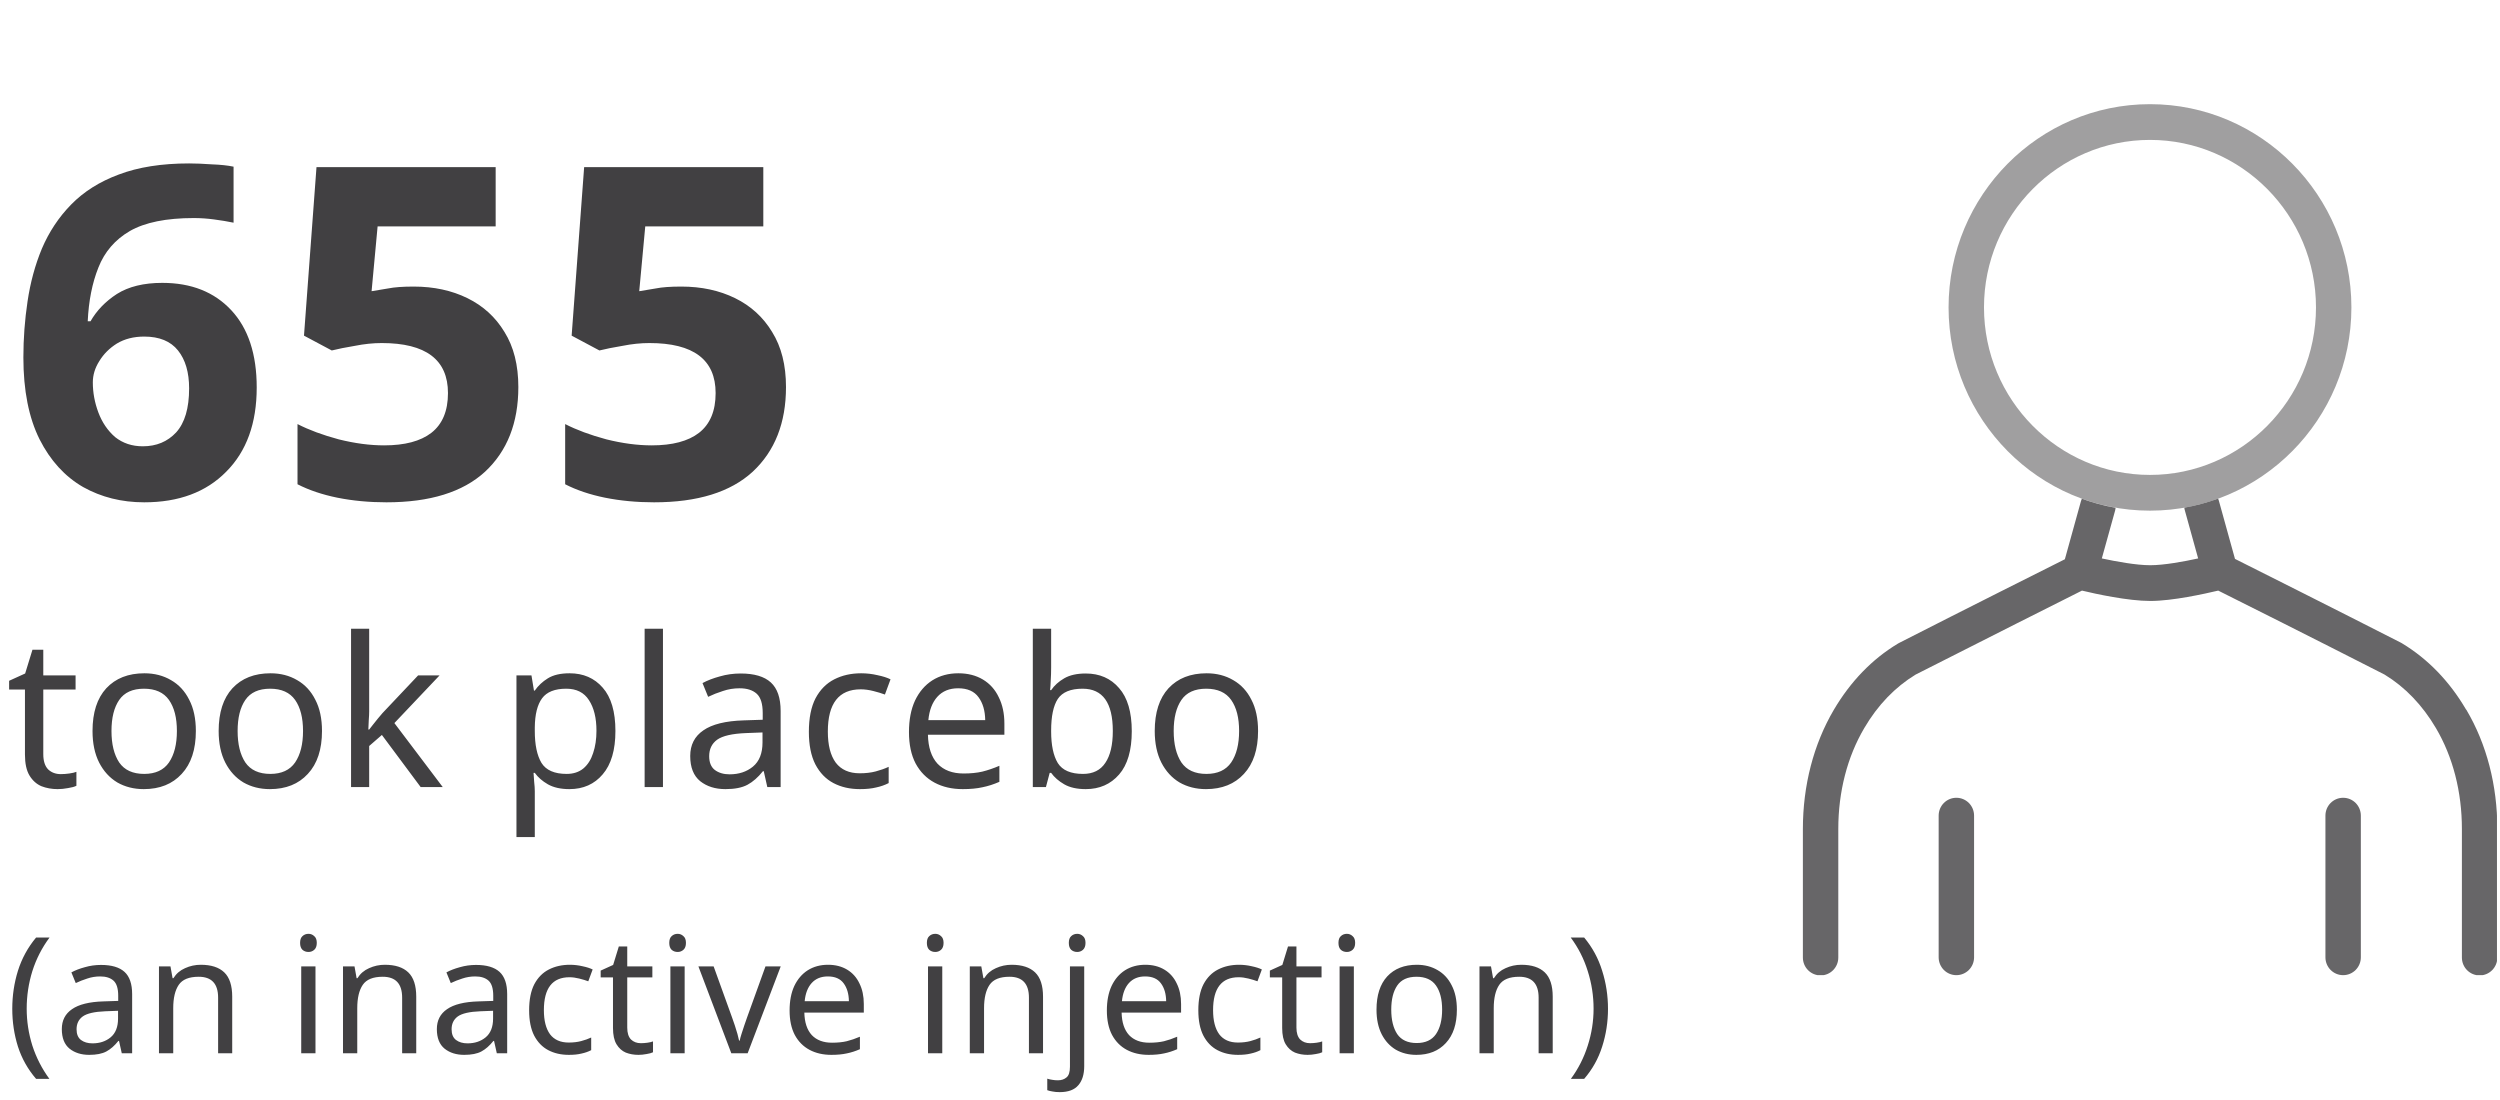 <svg width="216" height="95" viewBox="0 0 216 95" fill="none" xmlns="http://www.w3.org/2000/svg">
<path d="M2.02 30.88C2.02 29.253 2.14 27.64 2.38 26.04C2.62 24.413 3.033 22.893 3.62 21.48C4.233 20.04 5.073 18.773 6.14 17.68C7.233 16.56 8.607 15.693 10.26 15.08C11.94 14.44 13.967 14.12 16.34 14.12C16.9 14.12 17.553 14.147 18.3 14.2C19.047 14.227 19.673 14.293 20.18 14.4V19.24C19.673 19.133 19.113 19.04 18.5 18.96C17.913 18.88 17.327 18.84 16.74 18.84C14.367 18.84 12.527 19.213 11.22 19.96C9.94 20.707 9.033 21.76 8.5 23.12C7.967 24.453 7.66 26 7.58 27.76H7.82C8.353 26.827 9.113 26.04 10.1 25.4C11.113 24.76 12.42 24.44 14.02 24.44C16.527 24.44 18.513 25.227 19.98 26.8C21.447 28.373 22.18 30.6 22.18 33.48C22.18 36.573 21.3 39 19.54 40.76C17.807 42.52 15.447 43.4 12.46 43.4C10.513 43.4 8.753 42.96 7.18 42.08C5.607 41.173 4.353 39.8 3.42 37.96C2.487 36.093 2.02 33.733 2.02 30.88ZM12.34 38.56C13.513 38.56 14.473 38.16 15.22 37.36C15.967 36.533 16.34 35.267 16.34 33.56C16.34 32.173 16.02 31.08 15.38 30.28C14.74 29.48 13.767 29.08 12.46 29.08C11.553 29.08 10.767 29.28 10.1 29.68C9.46 30.08 8.953 30.587 8.58 31.2C8.207 31.787 8.02 32.4 8.02 33.04C8.02 33.92 8.18 34.787 8.5 35.64C8.82 36.493 9.3 37.2 9.94 37.76C10.607 38.293 11.407 38.56 12.34 38.56ZM35.745 24.76C37.478 24.76 39.025 25.093 40.385 25.76C41.745 26.427 42.812 27.4 43.585 28.68C44.385 29.96 44.785 31.547 44.785 33.44C44.785 36.533 43.825 38.973 41.905 40.76C39.985 42.52 37.145 43.4 33.385 43.4C31.892 43.4 30.478 43.267 29.145 43C27.838 42.733 26.692 42.347 25.705 41.84V36.64C26.692 37.147 27.878 37.587 29.265 37.96C30.652 38.307 31.958 38.48 33.185 38.48C34.972 38.48 36.332 38.12 37.265 37.4C38.225 36.653 38.705 35.507 38.705 33.96C38.705 31.08 36.798 29.64 32.985 29.64C32.238 29.64 31.465 29.72 30.665 29.88C29.865 30.013 29.198 30.147 28.665 30.28L26.265 29L27.345 14.44H42.825V19.56H32.625L32.105 25.16C32.558 25.08 33.038 25 33.545 24.92C34.078 24.813 34.812 24.76 35.745 24.76ZM58.87 24.76C60.603 24.76 62.15 25.093 63.51 25.76C64.87 26.427 65.937 27.4 66.71 28.68C67.51 29.96 67.91 31.547 67.91 33.44C67.91 36.533 66.95 38.973 65.03 40.76C63.11 42.52 60.27 43.4 56.51 43.4C55.017 43.4 53.603 43.267 52.27 43C50.963 42.733 49.817 42.347 48.83 41.84V36.64C49.817 37.147 51.003 37.587 52.39 37.96C53.777 38.307 55.083 38.48 56.31 38.48C58.097 38.48 59.457 38.12 60.39 37.4C61.35 36.653 61.83 35.507 61.83 33.96C61.83 31.08 59.923 29.64 56.11 29.64C55.363 29.64 54.59 29.72 53.79 29.88C52.99 30.013 52.323 30.147 51.79 30.28L49.39 29L50.47 14.44H65.95V19.56H55.75L55.23 25.16C55.683 25.08 56.163 25 56.67 24.92C57.203 24.813 57.937 24.76 58.87 24.76Z" fill="#414042"/>
<path d="M5.252 66.884C5.492 66.884 5.738 66.866 5.99 66.83C6.242 66.794 6.446 66.746 6.602 66.686V67.892C6.434 67.976 6.194 68.042 5.882 68.09C5.57 68.15 5.27 68.18 4.982 68.18C4.478 68.18 4.01 68.096 3.578 67.928C3.158 67.748 2.816 67.442 2.552 67.01C2.288 66.578 2.156 65.972 2.156 65.192V59.576H0.788V58.82L2.174 58.19L2.804 56.138H3.74V58.352H6.53V59.576H3.74V65.156C3.74 65.744 3.878 66.182 4.154 66.47C4.442 66.746 4.808 66.884 5.252 66.884ZM16.922 63.158C16.922 64.754 16.514 65.99 15.698 66.866C14.894 67.742 13.802 68.18 12.422 68.18C11.57 68.18 10.808 67.988 10.136 67.604C9.476 67.208 8.954 66.638 8.57 65.894C8.186 65.138 7.994 64.226 7.994 63.158C7.994 61.562 8.39 60.332 9.182 59.468C9.986 58.604 11.084 58.172 12.476 58.172C13.34 58.172 14.108 58.37 14.78 58.766C15.452 59.15 15.974 59.714 16.346 60.458C16.73 61.19 16.922 62.09 16.922 63.158ZM9.632 63.158C9.632 64.298 9.854 65.204 10.298 65.876C10.754 66.536 11.474 66.866 12.458 66.866C13.43 66.866 14.144 66.536 14.6 65.876C15.056 65.204 15.284 64.298 15.284 63.158C15.284 62.018 15.056 61.124 14.6 60.476C14.144 59.828 13.424 59.504 12.44 59.504C11.456 59.504 10.742 59.828 10.298 60.476C9.854 61.124 9.632 62.018 9.632 63.158ZM27.82 63.158C27.82 64.754 27.412 65.99 26.596 66.866C25.792 67.742 24.7 68.18 23.32 68.18C22.468 68.18 21.706 67.988 21.034 67.604C20.374 67.208 19.852 66.638 19.468 65.894C19.084 65.138 18.892 64.226 18.892 63.158C18.892 61.562 19.288 60.332 20.08 59.468C20.884 58.604 21.982 58.172 23.374 58.172C24.238 58.172 25.006 58.37 25.678 58.766C26.35 59.15 26.872 59.714 27.244 60.458C27.628 61.19 27.82 62.09 27.82 63.158ZM20.53 63.158C20.53 64.298 20.752 65.204 21.196 65.876C21.652 66.536 22.372 66.866 23.356 66.866C24.328 66.866 25.042 66.536 25.498 65.876C25.954 65.204 26.182 64.298 26.182 63.158C26.182 62.018 25.954 61.124 25.498 60.476C25.042 59.828 24.322 59.504 23.338 59.504C22.354 59.504 21.64 59.828 21.196 60.476C20.752 61.124 20.53 62.018 20.53 63.158ZM31.897 54.32V61.466C31.897 61.658 31.885 61.91 31.861 62.222C31.849 62.534 31.837 62.804 31.825 63.032H31.897C31.969 62.936 32.077 62.798 32.221 62.618C32.365 62.438 32.509 62.258 32.653 62.078C32.809 61.886 32.941 61.73 33.049 61.61L36.127 58.352H37.981L34.075 62.474L38.251 68H36.343L32.995 63.5L31.897 64.454V68H30.331V54.32H31.897ZM49.212 58.172C50.4 58.172 51.354 58.586 52.074 59.414C52.806 60.242 53.172 61.49 53.172 63.158C53.172 64.802 52.806 66.05 52.074 66.902C51.354 67.754 50.394 68.18 49.194 68.18C48.45 68.18 47.832 68.042 47.34 67.766C46.86 67.49 46.482 67.16 46.206 66.776H46.098C46.11 66.98 46.128 67.238 46.152 67.55C46.188 67.862 46.206 68.132 46.206 68.36V72.32H44.622V58.352H45.918L46.134 59.666H46.206C46.494 59.246 46.872 58.892 47.34 58.604C47.808 58.316 48.432 58.172 49.212 58.172ZM48.924 59.504C47.94 59.504 47.244 59.78 46.836 60.332C46.428 60.884 46.218 61.724 46.206 62.852V63.158C46.206 64.346 46.398 65.264 46.782 65.912C47.178 66.548 47.904 66.866 48.96 66.866C49.536 66.866 50.016 66.71 50.4 66.398C50.784 66.074 51.066 65.63 51.246 65.066C51.438 64.502 51.534 63.86 51.534 63.14C51.534 62.036 51.318 61.154 50.886 60.494C50.466 59.834 49.812 59.504 48.924 59.504ZM57.28 68H55.696V54.32H57.28V68ZM63.991 58.19C65.167 58.19 66.037 58.448 66.601 58.964C67.165 59.48 67.447 60.302 67.447 61.43V68H66.295L65.989 66.632H65.917C65.497 67.16 65.053 67.55 64.585 67.802C64.117 68.054 63.481 68.18 62.677 68.18C61.801 68.18 61.075 67.952 60.499 67.496C59.923 67.028 59.635 66.302 59.635 65.318C59.635 64.358 60.013 63.62 60.769 63.104C61.525 62.576 62.689 62.288 64.261 62.24L65.899 62.186V61.61C65.899 60.806 65.725 60.248 65.377 59.936C65.029 59.624 64.537 59.468 63.901 59.468C63.397 59.468 62.917 59.546 62.461 59.702C62.005 59.846 61.579 60.014 61.183 60.206L60.697 59.018C61.117 58.79 61.615 58.598 62.191 58.442C62.767 58.274 63.367 58.19 63.991 58.19ZM65.881 63.284L64.459 63.338C63.259 63.386 62.425 63.578 61.957 63.914C61.501 64.25 61.273 64.724 61.273 65.336C61.273 65.876 61.435 66.272 61.759 66.524C62.095 66.776 62.521 66.902 63.037 66.902C63.841 66.902 64.513 66.68 65.053 66.236C65.605 65.78 65.881 65.084 65.881 64.148V63.284ZM74.296 68.18C73.433 68.18 72.671 68.006 72.01 67.658C71.35 67.31 70.829 66.77 70.445 66.038C70.073 65.306 69.886 64.37 69.886 63.23C69.886 62.042 70.079 61.076 70.463 60.332C70.859 59.588 71.398 59.042 72.082 58.694C72.766 58.346 73.54 58.172 74.404 58.172C74.885 58.172 75.353 58.226 75.808 58.334C76.276 58.43 76.654 58.55 76.942 58.694L76.457 60.008C76.168 59.9 75.832 59.798 75.448 59.702C75.064 59.606 74.704 59.558 74.368 59.558C72.472 59.558 71.525 60.776 71.525 63.212C71.525 64.376 71.752 65.27 72.209 65.894C72.677 66.506 73.367 66.812 74.278 66.812C74.794 66.812 75.257 66.758 75.665 66.65C76.073 66.542 76.445 66.41 76.781 66.254V67.658C76.457 67.826 76.097 67.952 75.701 68.036C75.317 68.132 74.849 68.18 74.296 68.18ZM82.801 58.172C83.617 58.172 84.325 58.352 84.925 58.712C85.525 59.072 85.981 59.582 86.293 60.242C86.617 60.89 86.779 61.652 86.779 62.528V63.482H80.173C80.197 64.574 80.473 65.408 81.001 65.984C81.541 66.548 82.291 66.83 83.251 66.83C83.863 66.83 84.403 66.776 84.871 66.668C85.351 66.548 85.843 66.38 86.347 66.164V67.55C85.855 67.766 85.369 67.922 84.889 68.018C84.409 68.126 83.839 68.18 83.179 68.18C82.255 68.18 81.445 67.994 80.749 67.622C80.053 67.25 79.507 66.698 79.111 65.966C78.727 65.234 78.535 64.328 78.535 63.248C78.535 62.192 78.709 61.286 79.057 60.53C79.417 59.774 79.915 59.192 80.551 58.784C81.199 58.376 81.949 58.172 82.801 58.172ZM82.783 59.468C82.027 59.468 81.427 59.714 80.983 60.206C80.551 60.686 80.293 61.358 80.209 62.222H85.123C85.111 61.406 84.919 60.746 84.547 60.242C84.175 59.726 83.587 59.468 82.783 59.468ZM90.819 54.32V57.65C90.819 58.058 90.807 58.442 90.783 58.802C90.771 59.15 90.753 59.426 90.729 59.63H90.819C91.095 59.222 91.473 58.88 91.953 58.604C92.433 58.328 93.051 58.19 93.807 58.19C95.007 58.19 95.967 58.61 96.687 59.45C97.419 60.278 97.785 61.52 97.785 63.176C97.785 64.832 97.419 66.08 96.687 66.92C95.955 67.76 94.995 68.18 93.807 68.18C93.051 68.18 92.433 68.042 91.953 67.766C91.473 67.49 91.095 67.16 90.819 66.776H90.693L90.369 68H89.235V54.32H90.819ZM93.537 59.504C92.505 59.504 91.791 59.798 91.395 60.386C91.011 60.974 90.819 61.886 90.819 63.122V63.194C90.819 64.382 91.011 65.294 91.395 65.93C91.791 66.554 92.517 66.866 93.573 66.866C94.437 66.866 95.079 66.548 95.499 65.912C95.931 65.276 96.147 64.358 96.147 63.158C96.147 60.722 95.277 59.504 93.537 59.504ZM108.697 63.158C108.697 64.754 108.289 65.99 107.473 66.866C106.669 67.742 105.577 68.18 104.197 68.18C103.345 68.18 102.583 67.988 101.911 67.604C101.251 67.208 100.729 66.638 100.345 65.894C99.961 65.138 99.769 64.226 99.769 63.158C99.769 61.562 100.165 60.332 100.957 59.468C101.761 58.604 102.859 58.172 104.251 58.172C105.115 58.172 105.883 58.37 106.555 58.766C107.227 59.15 107.749 59.714 108.121 60.458C108.505 61.19 108.697 62.09 108.697 63.158ZM101.407 63.158C101.407 64.298 101.629 65.204 102.073 65.876C102.529 66.536 103.249 66.866 104.233 66.866C105.205 66.866 105.919 66.536 106.375 65.876C106.831 65.204 107.059 64.298 107.059 63.158C107.059 62.018 106.831 61.124 106.375 60.476C105.919 59.828 105.199 59.504 104.215 59.504C103.231 59.504 102.517 59.828 102.073 60.476C101.629 61.124 101.407 62.018 101.407 63.158Z" fill="#414042"/>
<path d="M1.06 87.164C1.06 86.025 1.223 84.929 1.55 83.874C1.886 82.81 2.409 81.853 3.118 81.004H4.28C3.627 81.881 3.132 82.847 2.796 83.902C2.469 84.957 2.306 86.039 2.306 87.15C2.306 88.233 2.469 89.297 2.796 90.342C3.132 91.378 3.622 92.335 4.266 93.212H3.118C2.409 92.391 1.886 91.462 1.55 90.426C1.223 89.381 1.06 88.293 1.06 87.164ZM8.729 83.37C9.644 83.37 10.321 83.571 10.759 83.972C11.198 84.373 11.417 85.013 11.417 85.89V91H10.521L10.283 89.936H10.227C9.901 90.347 9.555 90.65 9.191 90.846C8.827 91.042 8.333 91.14 7.707 91.14C7.026 91.14 6.461 90.963 6.013 90.608C5.565 90.244 5.341 89.679 5.341 88.914C5.341 88.167 5.635 87.593 6.223 87.192C6.811 86.781 7.717 86.557 8.939 86.52L10.213 86.478V86.03C10.213 85.405 10.078 84.971 9.807 84.728C9.537 84.485 9.154 84.364 8.659 84.364C8.267 84.364 7.894 84.425 7.539 84.546C7.185 84.658 6.853 84.789 6.545 84.938L6.167 84.014C6.494 83.837 6.881 83.687 7.329 83.566C7.777 83.435 8.244 83.37 8.729 83.37ZM10.199 87.332L9.093 87.374C8.16 87.411 7.511 87.561 7.147 87.822C6.793 88.083 6.615 88.452 6.615 88.928C6.615 89.348 6.741 89.656 6.993 89.852C7.255 90.048 7.586 90.146 7.987 90.146C8.613 90.146 9.135 89.973 9.555 89.628C9.985 89.273 10.199 88.732 10.199 88.004V87.332ZM17.347 83.356C18.243 83.356 18.92 83.575 19.377 84.014C19.834 84.453 20.063 85.153 20.063 86.114V91H18.845V86.198C18.845 84.994 18.285 84.392 17.165 84.392C16.334 84.392 15.76 84.625 15.443 85.092C15.126 85.559 14.967 86.231 14.967 87.108V91H13.735V83.496H14.729L14.911 84.518H14.981C15.224 84.126 15.56 83.837 15.989 83.65C16.418 83.454 16.871 83.356 17.347 83.356ZM26.656 80.682C26.843 80.682 27.006 80.747 27.146 80.878C27.295 80.999 27.37 81.195 27.37 81.466C27.37 81.737 27.295 81.937 27.146 82.068C27.006 82.189 26.843 82.25 26.656 82.25C26.451 82.25 26.278 82.189 26.138 82.068C25.998 81.937 25.928 81.737 25.928 81.466C25.928 81.195 25.998 80.999 26.138 80.878C26.278 80.747 26.451 80.682 26.656 80.682ZM27.258 83.496V91H26.026V83.496H27.258ZM33.247 83.356C34.143 83.356 34.82 83.575 35.277 84.014C35.735 84.453 35.963 85.153 35.963 86.114V91H34.745V86.198C34.745 84.994 34.185 84.392 33.065 84.392C32.235 84.392 31.661 84.625 31.343 85.092C31.026 85.559 30.867 86.231 30.867 87.108V91H29.635V83.496H30.629L30.811 84.518H30.881C31.124 84.126 31.46 83.837 31.889 83.65C32.319 83.454 32.771 83.356 33.247 83.356ZM41.132 83.37C42.046 83.37 42.723 83.571 43.162 83.972C43.6 84.373 43.82 85.013 43.82 85.89V91H42.924L42.686 89.936H42.63C42.303 90.347 41.958 90.65 41.594 90.846C41.23 91.042 40.735 91.14 40.11 91.14C39.428 91.14 38.864 90.963 38.416 90.608C37.968 90.244 37.744 89.679 37.744 88.914C37.744 88.167 38.038 87.593 38.626 87.192C39.214 86.781 40.119 86.557 41.342 86.52L42.616 86.478V86.03C42.616 85.405 42.48 84.971 42.21 84.728C41.939 84.485 41.556 84.364 41.062 84.364C40.67 84.364 40.296 84.425 39.942 84.546C39.587 84.658 39.256 84.789 38.948 84.938L38.57 84.014C38.896 83.837 39.284 83.687 39.732 83.566C40.18 83.435 40.646 83.37 41.132 83.37ZM42.602 87.332L41.496 87.374C40.562 87.411 39.914 87.561 39.55 87.822C39.195 88.083 39.018 88.452 39.018 88.928C39.018 89.348 39.144 89.656 39.396 89.852C39.657 90.048 39.988 90.146 40.39 90.146C41.015 90.146 41.538 89.973 41.958 89.628C42.387 89.273 42.602 88.732 42.602 88.004V87.332ZM49.147 91.14C48.475 91.14 47.883 91.005 47.369 90.734C46.856 90.463 46.45 90.043 46.151 89.474C45.862 88.905 45.717 88.177 45.717 87.29C45.717 86.366 45.867 85.615 46.165 85.036C46.473 84.457 46.893 84.033 47.425 83.762C47.957 83.491 48.559 83.356 49.231 83.356C49.605 83.356 49.969 83.398 50.323 83.482C50.687 83.557 50.981 83.65 51.205 83.762L50.827 84.784C50.603 84.7 50.342 84.621 50.043 84.546C49.745 84.471 49.465 84.434 49.203 84.434C47.729 84.434 46.991 85.381 46.991 87.276C46.991 88.181 47.169 88.877 47.523 89.362C47.887 89.838 48.424 90.076 49.133 90.076C49.535 90.076 49.894 90.034 50.211 89.95C50.529 89.866 50.818 89.763 51.079 89.642V90.734C50.827 90.865 50.547 90.963 50.239 91.028C49.941 91.103 49.577 91.14 49.147 91.14ZM55.37 90.132C55.556 90.132 55.748 90.118 55.944 90.09C56.14 90.062 56.298 90.025 56.42 89.978V90.916C56.289 90.981 56.102 91.033 55.86 91.07C55.617 91.117 55.384 91.14 55.16 91.14C54.768 91.14 54.404 91.075 54.068 90.944C53.741 90.804 53.475 90.566 53.27 90.23C53.065 89.894 52.962 89.423 52.962 88.816V84.448H51.898V83.86L52.976 83.37L53.466 81.774H54.194V83.496H56.364V84.448H54.194V88.788C54.194 89.245 54.301 89.586 54.516 89.81C54.74 90.025 55.025 90.132 55.37 90.132ZM58.552 80.682C58.739 80.682 58.902 80.747 59.042 80.878C59.192 80.999 59.266 81.195 59.266 81.466C59.266 81.737 59.192 81.937 59.042 82.068C58.902 82.189 58.739 82.25 58.552 82.25C58.347 82.25 58.174 82.189 58.034 82.068C57.894 81.937 57.824 81.737 57.824 81.466C57.824 81.195 57.894 80.999 58.034 80.878C58.174 80.747 58.347 80.682 58.552 80.682ZM59.154 83.496V91H57.922V83.496H59.154ZM63.184 91L60.342 83.496H61.658L63.254 87.92C63.328 88.125 63.408 88.354 63.492 88.606C63.576 88.858 63.651 89.101 63.716 89.334C63.781 89.567 63.828 89.759 63.856 89.908H63.912C63.94 89.759 63.991 89.567 64.066 89.334C64.141 89.091 64.22 88.849 64.304 88.606C64.388 88.354 64.467 88.125 64.542 87.92L66.138 83.496H67.454L64.598 91H63.184ZM71.539 83.356C72.174 83.356 72.725 83.496 73.191 83.776C73.658 84.056 74.013 84.453 74.255 84.966C74.507 85.47 74.633 86.063 74.633 86.744V87.486H69.495C69.514 88.335 69.728 88.984 70.139 89.432C70.559 89.871 71.142 90.09 71.889 90.09C72.365 90.09 72.785 90.048 73.149 89.964C73.522 89.871 73.905 89.74 74.297 89.572V90.65C73.915 90.818 73.537 90.939 73.163 91.014C72.79 91.098 72.347 91.14 71.833 91.14C71.115 91.14 70.484 90.995 69.943 90.706C69.402 90.417 68.977 89.987 68.669 89.418C68.371 88.849 68.221 88.144 68.221 87.304C68.221 86.483 68.356 85.778 68.627 85.19C68.907 84.602 69.294 84.149 69.789 83.832C70.293 83.515 70.876 83.356 71.539 83.356ZM71.525 84.364C70.937 84.364 70.471 84.555 70.125 84.938C69.789 85.311 69.588 85.834 69.523 86.506H73.345C73.336 85.871 73.186 85.358 72.897 84.966C72.608 84.565 72.15 84.364 71.525 84.364ZM80.81 80.682C80.997 80.682 81.16 80.747 81.3 80.878C81.45 80.999 81.524 81.195 81.524 81.466C81.524 81.737 81.45 81.937 81.3 82.068C81.16 82.189 80.997 82.25 80.81 82.25C80.605 82.25 80.432 82.189 80.292 82.068C80.152 81.937 80.082 81.737 80.082 81.466C80.082 81.195 80.152 80.999 80.292 80.878C80.432 80.747 80.605 80.682 80.81 80.682ZM81.412 83.496V91H80.18V83.496H81.412ZM87.402 83.356C88.298 83.356 88.974 83.575 89.432 84.014C89.889 84.453 90.118 85.153 90.118 86.114V91H88.9V86.198C88.9 84.994 88.34 84.392 87.22 84.392C86.389 84.392 85.815 84.625 85.498 85.092C85.18 85.559 85.022 86.231 85.022 87.108V91H83.79V83.496H84.784L84.966 84.518H85.036C85.278 84.126 85.614 83.837 86.044 83.65C86.473 83.454 86.926 83.356 87.402 83.356ZM92.346 81.466C92.346 81.195 92.416 80.999 92.556 80.878C92.696 80.747 92.869 80.682 93.074 80.682C93.261 80.682 93.424 80.747 93.564 80.878C93.713 80.999 93.788 81.195 93.788 81.466C93.788 81.737 93.713 81.937 93.564 82.068C93.424 82.189 93.261 82.25 93.074 82.25C92.869 82.25 92.696 82.189 92.556 82.068C92.416 81.937 92.346 81.737 92.346 81.466ZM91.562 94.36C91.319 94.36 91.109 94.341 90.932 94.304C90.755 94.276 90.605 94.239 90.484 94.192V93.198C90.624 93.245 90.769 93.277 90.918 93.296C91.067 93.324 91.231 93.338 91.408 93.338C91.707 93.338 91.954 93.254 92.15 93.086C92.346 92.927 92.444 92.619 92.444 92.162V83.496H93.676V92.12C93.676 92.82 93.508 93.366 93.172 93.758C92.836 94.159 92.299 94.36 91.562 94.36ZM98.951 83.356C99.586 83.356 100.137 83.496 100.603 83.776C101.07 84.056 101.425 84.453 101.667 84.966C101.919 85.47 102.045 86.063 102.045 86.744V87.486H96.907C96.926 88.335 97.141 88.984 97.551 89.432C97.971 89.871 98.555 90.09 99.301 90.09C99.777 90.09 100.197 90.048 100.561 89.964C100.935 89.871 101.317 89.74 101.709 89.572V90.65C101.327 90.818 100.949 90.939 100.575 91.014C100.202 91.098 99.759 91.14 99.245 91.14C98.527 91.14 97.897 90.995 97.355 90.706C96.814 90.417 96.389 89.987 96.081 89.418C95.783 88.849 95.633 88.144 95.633 87.304C95.633 86.483 95.769 85.778 96.039 85.19C96.319 84.602 96.707 84.149 97.201 83.832C97.705 83.515 98.289 83.356 98.951 83.356ZM98.937 84.364C98.349 84.364 97.883 84.555 97.537 84.938C97.201 85.311 97.001 85.834 96.935 86.506H100.757C100.748 85.871 100.599 85.358 100.309 84.966C100.02 84.565 99.563 84.364 98.937 84.364ZM106.966 91.14C106.294 91.14 105.701 91.005 105.188 90.734C104.674 90.463 104.268 90.043 103.97 89.474C103.68 88.905 103.536 88.177 103.536 87.29C103.536 86.366 103.685 85.615 103.984 85.036C104.292 84.457 104.712 84.033 105.244 83.762C105.776 83.491 106.378 83.356 107.05 83.356C107.423 83.356 107.787 83.398 108.142 83.482C108.506 83.557 108.8 83.65 109.024 83.762L108.646 84.784C108.422 84.7 108.16 84.621 107.862 84.546C107.563 84.471 107.283 84.434 107.022 84.434C105.547 84.434 104.81 85.381 104.81 87.276C104.81 88.181 104.987 88.877 105.342 89.362C105.706 89.838 106.242 90.076 106.952 90.076C107.353 90.076 107.712 90.034 108.03 89.95C108.347 89.866 108.636 89.763 108.898 89.642V90.734C108.646 90.865 108.366 90.963 108.058 91.028C107.759 91.103 107.395 91.14 106.966 91.14ZM113.188 90.132C113.375 90.132 113.566 90.118 113.762 90.09C113.958 90.062 114.117 90.025 114.238 89.978V90.916C114.108 90.981 113.921 91.033 113.678 91.07C113.436 91.117 113.202 91.14 112.978 91.14C112.586 91.14 112.222 91.075 111.886 90.944C111.56 90.804 111.294 90.566 111.088 90.23C110.883 89.894 110.78 89.423 110.78 88.816V84.448H109.716V83.86L110.794 83.37L111.284 81.774H112.012V83.496H114.182V84.448H112.012V88.788C112.012 89.245 112.12 89.586 112.334 89.81C112.558 90.025 112.843 90.132 113.188 90.132ZM116.371 80.682C116.557 80.682 116.721 80.747 116.861 80.878C117.01 80.999 117.085 81.195 117.085 81.466C117.085 81.737 117.01 81.937 116.861 82.068C116.721 82.189 116.557 82.25 116.371 82.25C116.165 82.25 115.993 82.189 115.853 82.068C115.713 81.937 115.643 81.737 115.643 81.466C115.643 81.195 115.713 80.999 115.853 80.878C115.993 80.747 116.165 80.682 116.371 80.682ZM116.973 83.496V91H115.741V83.496H116.973ZM125.874 87.234C125.874 88.475 125.557 89.437 124.922 90.118C124.297 90.799 123.447 91.14 122.374 91.14C121.711 91.14 121.119 90.991 120.596 90.692C120.083 90.384 119.677 89.941 119.378 89.362C119.079 88.774 118.93 88.065 118.93 87.234C118.93 85.993 119.238 85.036 119.854 84.364C120.479 83.692 121.333 83.356 122.416 83.356C123.088 83.356 123.685 83.51 124.208 83.818C124.731 84.117 125.137 84.555 125.426 85.134C125.725 85.703 125.874 86.403 125.874 87.234ZM120.204 87.234C120.204 88.121 120.377 88.825 120.722 89.348C121.077 89.861 121.637 90.118 122.402 90.118C123.158 90.118 123.713 89.861 124.068 89.348C124.423 88.825 124.6 88.121 124.6 87.234C124.6 86.347 124.423 85.652 124.068 85.148C123.713 84.644 123.153 84.392 122.388 84.392C121.623 84.392 121.067 84.644 120.722 85.148C120.377 85.652 120.204 86.347 120.204 87.234ZM131.439 83.356C132.335 83.356 133.011 83.575 133.469 84.014C133.926 84.453 134.155 85.153 134.155 86.114V91H132.937V86.198C132.937 84.994 132.377 84.392 131.257 84.392C130.426 84.392 129.852 84.625 129.535 85.092C129.217 85.559 129.059 86.231 129.059 87.108V91H127.827V83.496H128.821L129.003 84.518H129.073C129.315 84.126 129.651 83.837 130.081 83.65C130.51 83.454 130.963 83.356 131.439 83.356ZM138.931 87.164C138.931 88.293 138.763 89.381 138.427 90.426C138.1 91.462 137.582 92.391 136.873 93.212H135.725C136.369 92.335 136.854 91.378 137.181 90.342C137.517 89.297 137.685 88.233 137.685 87.15C137.685 86.039 137.517 84.957 137.181 83.902C136.854 82.847 136.364 81.881 135.711 81.004H136.873C137.582 81.853 138.1 82.81 138.427 83.874C138.763 84.929 138.931 86.025 138.931 87.164Z" fill="#414042"/>
<g clip-path="url(#clip0_45_4593)">
<path d="M185.759 9C176.16 9 168.356 16.874 168.356 26.56C168.356 36.246 176.16 44.121 185.759 44.121C195.357 44.121 203.161 36.246 203.161 26.56C203.161 16.874 195.357 9 185.759 9ZM185.759 41.033C177.853 41.033 171.417 34.538 171.417 26.56C171.417 18.583 177.853 12.088 185.759 12.088C193.664 12.088 200.101 18.583 200.101 26.56C200.101 34.538 193.664 41.033 185.759 41.033Z" fill="#A09FA0"/>
<path d="M202.447 68.928C201.6 68.928 200.917 69.617 200.917 70.472V82.71C200.917 83.565 201.6 84.254 202.447 84.254C203.294 84.254 203.977 83.565 203.977 82.71V70.472C203.977 69.617 203.294 68.928 202.447 68.928Z" fill="#676668"/>
<path d="M169.03 68.928C168.183 68.928 167.5 69.617 167.5 70.472V82.71C167.5 83.565 168.183 84.254 169.03 84.254C169.877 84.254 170.56 83.565 170.56 82.71V70.472C170.56 69.617 169.877 68.928 169.03 68.928Z" fill="#676668"/>
<path d="M213.065 61.3C211.627 58.85 209.76 56.925 207.526 55.577C207.496 55.556 207.465 55.536 207.435 55.526C201.457 52.479 195.072 49.278 193.103 48.289L191.705 43.246C191.685 43.184 191.665 43.133 191.644 43.081C190.706 43.421 189.726 43.688 188.727 43.863C188.727 43.935 188.747 44.008 188.768 44.09L189.92 48.248C188.696 48.516 186.982 48.835 185.779 48.835C184.575 48.835 182.841 48.516 181.597 48.248L182.749 44.1C182.77 44.028 182.78 43.946 182.79 43.874C181.78 43.699 180.811 43.431 179.873 43.091C179.852 43.153 179.822 43.205 179.801 43.277L178.404 48.32C176.435 49.309 170.039 52.51 164.072 55.556C164.041 55.577 164.011 55.587 163.98 55.608C161.736 56.956 159.879 58.892 158.441 61.331C156.697 64.296 155.769 67.857 155.769 71.624V82.731C155.769 83.585 156.452 84.275 157.299 84.275C158.145 84.275 158.829 83.585 158.829 82.731V71.624C158.829 68.413 159.604 65.397 161.073 62.906C162.236 60.919 163.735 59.365 165.51 58.284C171.6 55.186 178.087 51.933 179.883 51.028C181.066 51.316 183.861 51.923 185.789 51.923C187.717 51.923 190.481 51.305 191.654 51.028C193.45 51.923 199.937 55.176 206.027 58.284C207.802 59.365 209.301 60.93 210.464 62.906C211.933 65.397 212.708 68.413 212.708 71.624V82.731C212.708 83.585 213.392 84.275 214.238 84.275C215.085 84.275 215.769 83.585 215.769 82.731V71.624C215.769 67.857 214.851 64.296 213.096 61.331L213.065 61.3Z" fill="#676668"/>
</g>
<defs>
<clipPath id="clip0_45_4593">
<rect width="60" height="75.254" fill="white" transform="translate(155.738 9)"/>
</clipPath>
</defs>
</svg>
